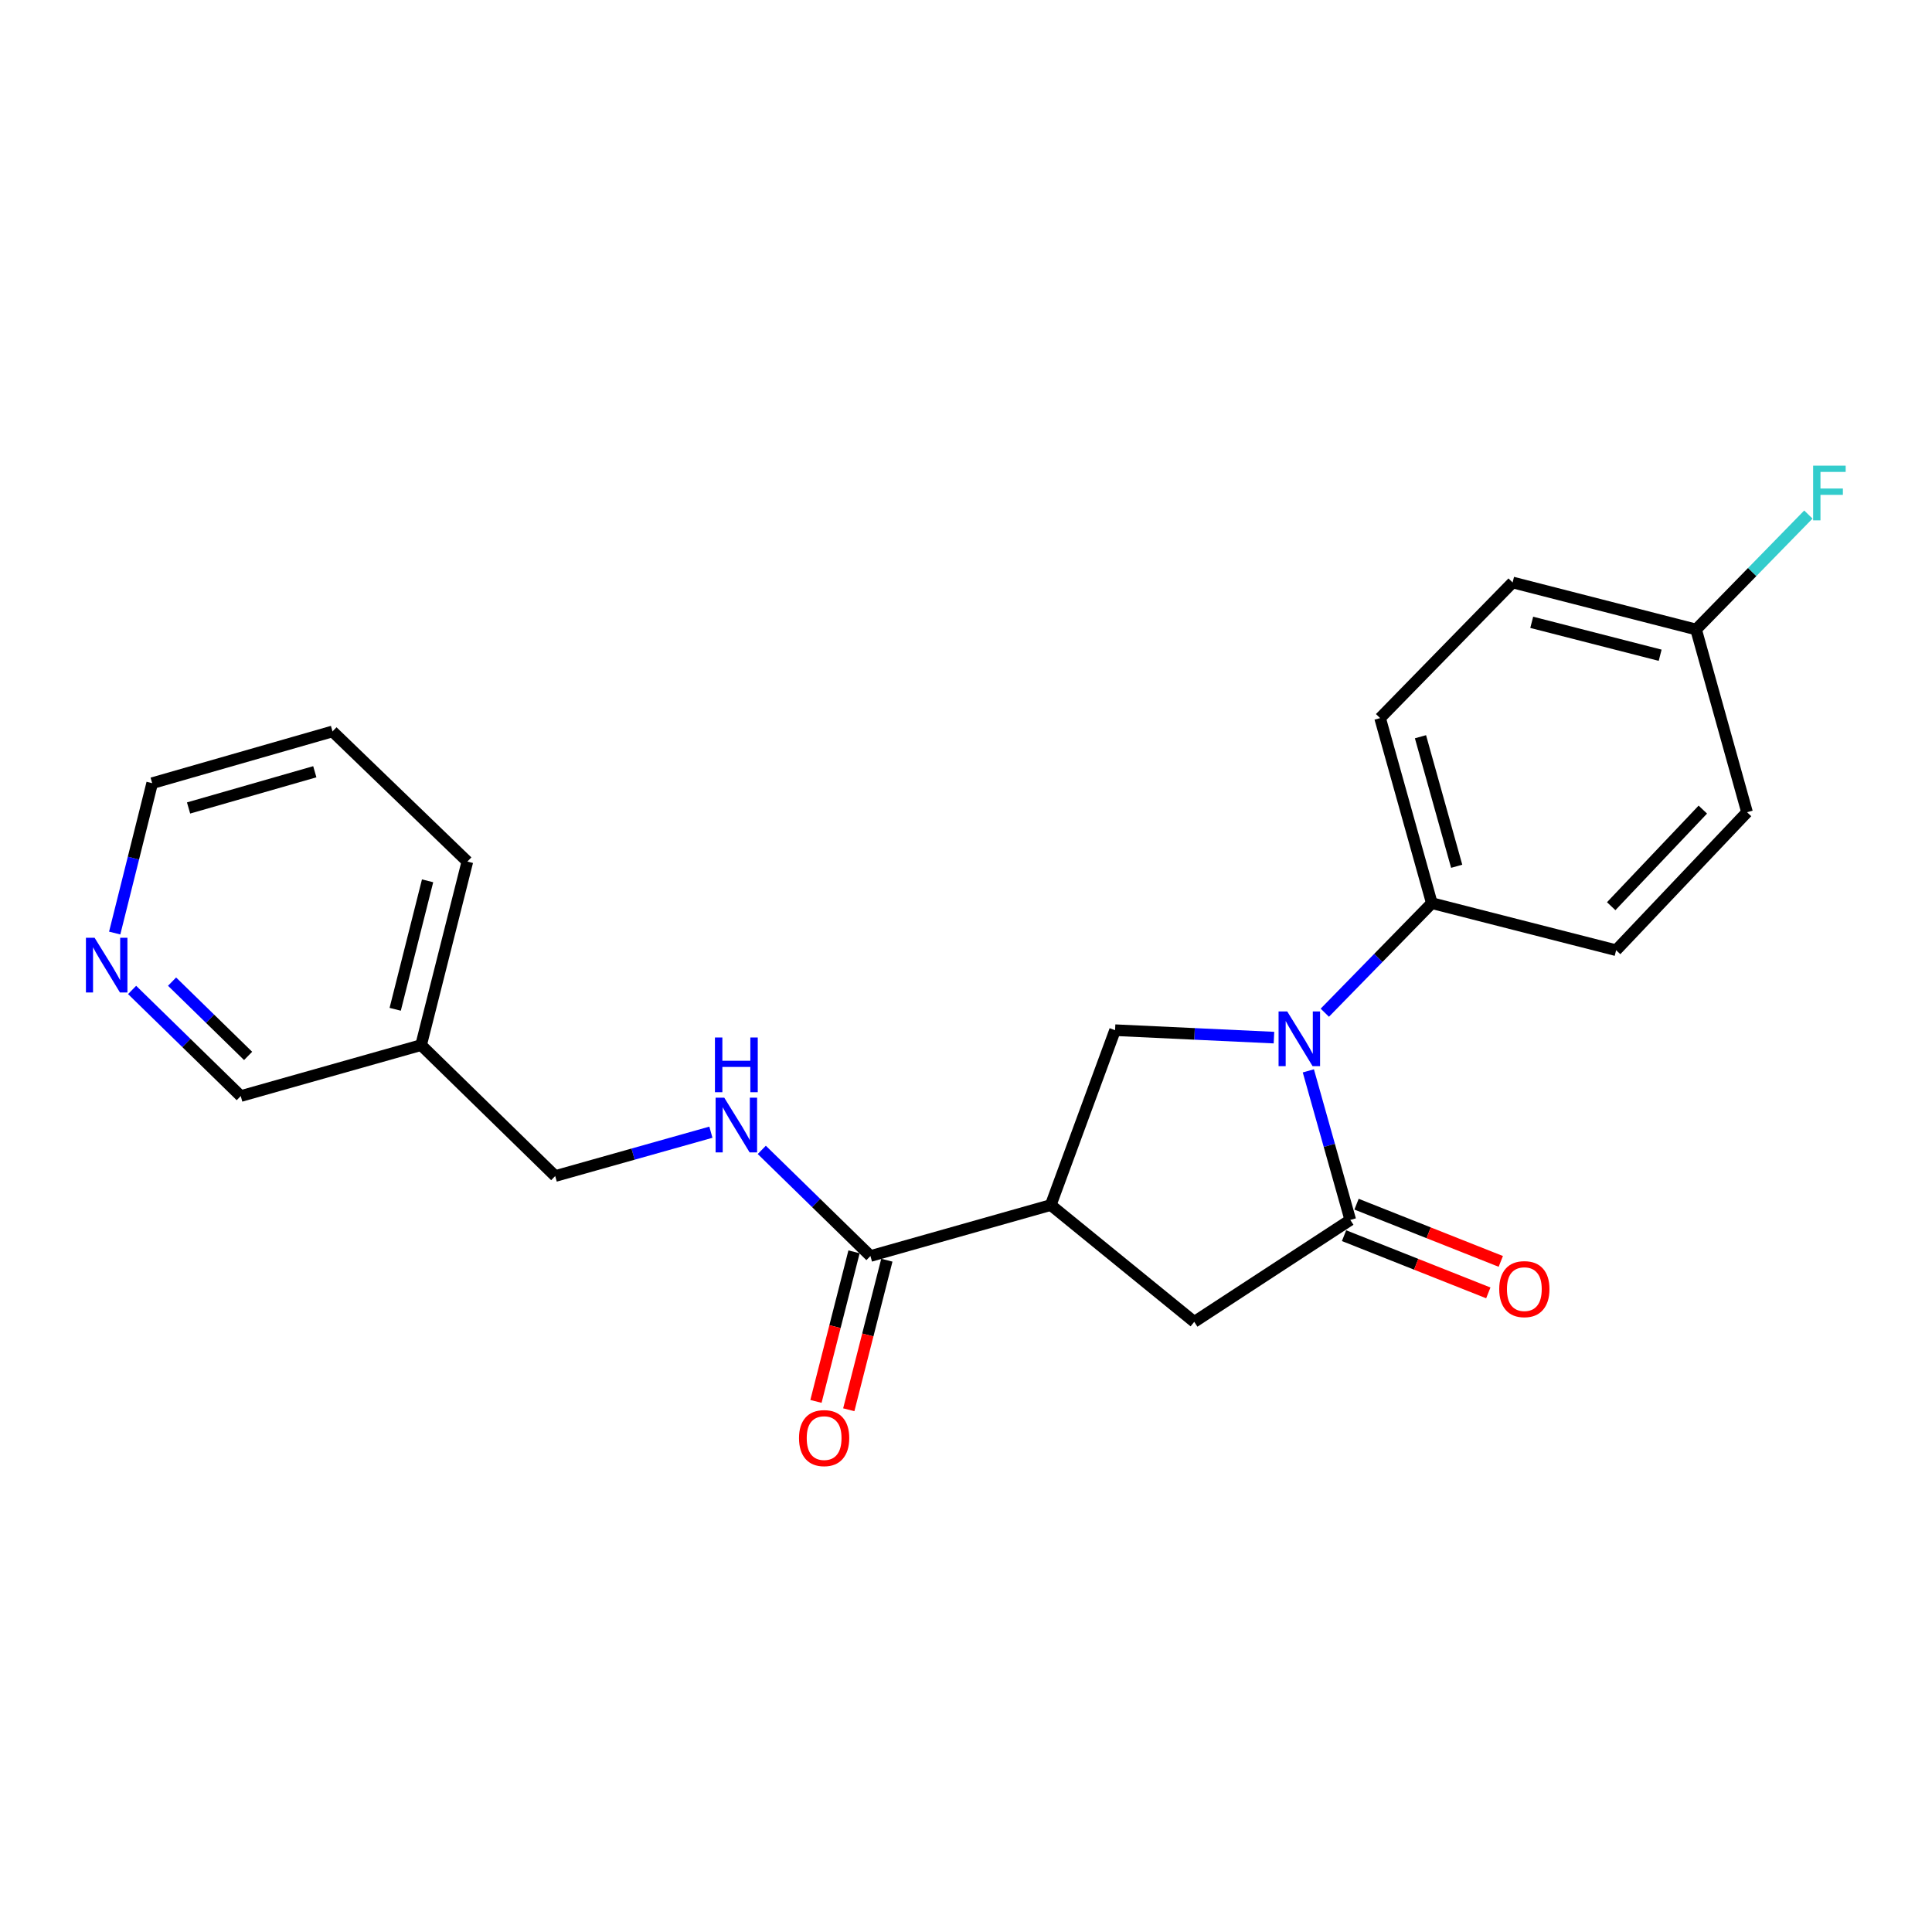 <?xml version='1.0' encoding='iso-8859-1'?>
<svg version='1.1' baseProfile='full'
              xmlns='http://www.w3.org/2000/svg'
                      xmlns:rdkit='http://www.rdkit.org/xml'
                      xmlns:xlink='http://www.w3.org/1999/xlink'
                  xml:space='preserve'
width='1000px' height='1000px' viewBox='0 0 1000 1000'>
<!-- END OF HEADER -->
<rect style='opacity:1.0;fill:#FFFFFF;stroke:none' width='1000' height='1000' x='0' y='0'> </rect>
<path class='bond-0' d='M 677.196,554.277 L 688.053,592.855' style='fill:none;fill-rule:evenodd;stroke:#0000FF;stroke-width:6px;stroke-linecap:butt;stroke-linejoin:miter;stroke-opacity:1' />
<path class='bond-0' d='M 688.053,592.855 L 698.91,631.433' style='fill:none;fill-rule:evenodd;stroke:#000000;stroke-width:6px;stroke-linecap:butt;stroke-linejoin:miter;stroke-opacity:1' />
<path class='bond-2' d='M 659.399,537.068 L 618.278,535.144' style='fill:none;fill-rule:evenodd;stroke:#0000FF;stroke-width:6px;stroke-linecap:butt;stroke-linejoin:miter;stroke-opacity:1' />
<path class='bond-2' d='M 618.278,535.144 L 577.158,533.221' style='fill:none;fill-rule:evenodd;stroke:#000000;stroke-width:6px;stroke-linecap:butt;stroke-linejoin:miter;stroke-opacity:1' />
<path class='bond-5' d='M 685.719,524.175 L 713.415,495.823' style='fill:none;fill-rule:evenodd;stroke:#0000FF;stroke-width:6px;stroke-linecap:butt;stroke-linejoin:miter;stroke-opacity:1' />
<path class='bond-5' d='M 713.415,495.823 L 741.11,467.471' style='fill:none;fill-rule:evenodd;stroke:#000000;stroke-width:6px;stroke-linecap:butt;stroke-linejoin:miter;stroke-opacity:1' />
<path class='bond-4' d='M 698.91,631.433 L 618.141,684.191' style='fill:none;fill-rule:evenodd;stroke:#000000;stroke-width:6px;stroke-linecap:butt;stroke-linejoin:miter;stroke-opacity:1' />
<path class='bond-7' d='M 695.678,639.581 L 733.011,654.389' style='fill:none;fill-rule:evenodd;stroke:#000000;stroke-width:6px;stroke-linecap:butt;stroke-linejoin:miter;stroke-opacity:1' />
<path class='bond-7' d='M 733.011,654.389 L 770.344,669.197' style='fill:none;fill-rule:evenodd;stroke:#FF0000;stroke-width:6px;stroke-linecap:butt;stroke-linejoin:miter;stroke-opacity:1' />
<path class='bond-7' d='M 702.141,623.285 L 739.475,638.093' style='fill:none;fill-rule:evenodd;stroke:#000000;stroke-width:6px;stroke-linecap:butt;stroke-linejoin:miter;stroke-opacity:1' />
<path class='bond-7' d='M 739.475,638.093 L 776.808,652.901' style='fill:none;fill-rule:evenodd;stroke:#FF0000;stroke-width:6px;stroke-linecap:butt;stroke-linejoin:miter;stroke-opacity:1' />
<path class='bond-1' d='M 543.868,623.729 L 577.158,533.221' style='fill:none;fill-rule:evenodd;stroke:#000000;stroke-width:6px;stroke-linecap:butt;stroke-linejoin:miter;stroke-opacity:1' />
<path class='bond-3' d='M 543.868,623.729 L 450.536,650.113' style='fill:none;fill-rule:evenodd;stroke:#000000;stroke-width:6px;stroke-linecap:butt;stroke-linejoin:miter;stroke-opacity:1' />
<path class='bond-22' d='M 543.868,623.729 L 618.141,684.191' style='fill:none;fill-rule:evenodd;stroke:#000000;stroke-width:6px;stroke-linecap:butt;stroke-linejoin:miter;stroke-opacity:1' />
<path class='bond-6' d='M 450.536,650.113 L 422.417,622.646' style='fill:none;fill-rule:evenodd;stroke:#000000;stroke-width:6px;stroke-linecap:butt;stroke-linejoin:miter;stroke-opacity:1' />
<path class='bond-6' d='M 422.417,622.646 L 394.299,595.178' style='fill:none;fill-rule:evenodd;stroke:#0000FF;stroke-width:6px;stroke-linecap:butt;stroke-linejoin:miter;stroke-opacity:1' />
<path class='bond-8' d='M 442.041,647.951 L 432.189,686.656' style='fill:none;fill-rule:evenodd;stroke:#000000;stroke-width:6px;stroke-linecap:butt;stroke-linejoin:miter;stroke-opacity:1' />
<path class='bond-8' d='M 432.189,686.656 L 422.336,725.362' style='fill:none;fill-rule:evenodd;stroke:#FF0000;stroke-width:6px;stroke-linecap:butt;stroke-linejoin:miter;stroke-opacity:1' />
<path class='bond-8' d='M 459.031,652.275 L 449.178,690.981' style='fill:none;fill-rule:evenodd;stroke:#000000;stroke-width:6px;stroke-linecap:butt;stroke-linejoin:miter;stroke-opacity:1' />
<path class='bond-8' d='M 449.178,690.981 L 439.325,729.687' style='fill:none;fill-rule:evenodd;stroke:#FF0000;stroke-width:6px;stroke-linecap:butt;stroke-linejoin:miter;stroke-opacity:1' />
<path class='bond-10' d='M 741.11,467.471 L 714.337,371.684' style='fill:none;fill-rule:evenodd;stroke:#000000;stroke-width:6px;stroke-linecap:butt;stroke-linejoin:miter;stroke-opacity:1' />
<path class='bond-10' d='M 753.978,448.383 L 735.237,381.333' style='fill:none;fill-rule:evenodd;stroke:#000000;stroke-width:6px;stroke-linecap:butt;stroke-linejoin:miter;stroke-opacity:1' />
<path class='bond-11' d='M 741.11,467.471 L 836.508,491.829' style='fill:none;fill-rule:evenodd;stroke:#000000;stroke-width:6px;stroke-linecap:butt;stroke-linejoin:miter;stroke-opacity:1' />
<path class='bond-13' d='M 367.958,586.027 L 327.665,597.374' style='fill:none;fill-rule:evenodd;stroke:#0000FF;stroke-width:6px;stroke-linecap:butt;stroke-linejoin:miter;stroke-opacity:1' />
<path class='bond-13' d='M 327.665,597.374 L 287.372,608.721' style='fill:none;fill-rule:evenodd;stroke:#000000;stroke-width:6px;stroke-linecap:butt;stroke-linejoin:miter;stroke-opacity:1' />
<path class='bond-9' d='M 68.38,512.393 L 96.494,539.856' style='fill:none;fill-rule:evenodd;stroke:#0000FF;stroke-width:6px;stroke-linecap:butt;stroke-linejoin:miter;stroke-opacity:1' />
<path class='bond-9' d='M 96.494,539.856 L 124.608,567.319' style='fill:none;fill-rule:evenodd;stroke:#000000;stroke-width:6px;stroke-linecap:butt;stroke-linejoin:miter;stroke-opacity:1' />
<path class='bond-9' d='M 89.064,508.091 L 108.744,527.315' style='fill:none;fill-rule:evenodd;stroke:#0000FF;stroke-width:6px;stroke-linecap:butt;stroke-linejoin:miter;stroke-opacity:1' />
<path class='bond-9' d='M 108.744,527.315 L 128.424,546.539' style='fill:none;fill-rule:evenodd;stroke:#000000;stroke-width:6px;stroke-linecap:butt;stroke-linejoin:miter;stroke-opacity:1' />
<path class='bond-19' d='M 59.363,482.946 L 69.064,444.159' style='fill:none;fill-rule:evenodd;stroke:#0000FF;stroke-width:6px;stroke-linecap:butt;stroke-linejoin:miter;stroke-opacity:1' />
<path class='bond-19' d='M 69.064,444.159 L 78.764,405.372' style='fill:none;fill-rule:evenodd;stroke:#000000;stroke-width:6px;stroke-linecap:butt;stroke-linejoin:miter;stroke-opacity:1' />
<path class='bond-15' d='M 714.337,371.684 L 782.921,301.482' style='fill:none;fill-rule:evenodd;stroke:#000000;stroke-width:6px;stroke-linecap:butt;stroke-linejoin:miter;stroke-opacity:1' />
<path class='bond-16' d='M 836.508,491.829 L 904.264,420.4' style='fill:none;fill-rule:evenodd;stroke:#000000;stroke-width:6px;stroke-linecap:butt;stroke-linejoin:miter;stroke-opacity:1' />
<path class='bond-16' d='M 833.952,469.049 L 881.382,419.049' style='fill:none;fill-rule:evenodd;stroke:#000000;stroke-width:6px;stroke-linecap:butt;stroke-linejoin:miter;stroke-opacity:1' />
<path class='bond-12' d='M 217.96,540.944 L 287.372,608.721' style='fill:none;fill-rule:evenodd;stroke:#000000;stroke-width:6px;stroke-linecap:butt;stroke-linejoin:miter;stroke-opacity:1' />
<path class='bond-18' d='M 217.96,540.944 L 124.608,567.319' style='fill:none;fill-rule:evenodd;stroke:#000000;stroke-width:6px;stroke-linecap:butt;stroke-linejoin:miter;stroke-opacity:1' />
<path class='bond-20' d='M 217.96,540.944 L 241.909,445.947' style='fill:none;fill-rule:evenodd;stroke:#000000;stroke-width:6px;stroke-linecap:butt;stroke-linejoin:miter;stroke-opacity:1' />
<path class='bond-20' d='M 204.553,522.409 L 221.317,455.911' style='fill:none;fill-rule:evenodd;stroke:#000000;stroke-width:6px;stroke-linecap:butt;stroke-linejoin:miter;stroke-opacity:1' />
<path class='bond-14' d='M 877.89,325.821 L 904.264,420.4' style='fill:none;fill-rule:evenodd;stroke:#000000;stroke-width:6px;stroke-linecap:butt;stroke-linejoin:miter;stroke-opacity:1' />
<path class='bond-17' d='M 877.89,325.821 L 906.948,296.075' style='fill:none;fill-rule:evenodd;stroke:#000000;stroke-width:6px;stroke-linecap:butt;stroke-linejoin:miter;stroke-opacity:1' />
<path class='bond-17' d='M 906.948,296.075 L 936.005,266.328' style='fill:none;fill-rule:evenodd;stroke:#33CCCC;stroke-width:6px;stroke-linecap:butt;stroke-linejoin:miter;stroke-opacity:1' />
<path class='bond-23' d='M 877.89,325.821 L 782.921,301.482' style='fill:none;fill-rule:evenodd;stroke:#000000;stroke-width:6px;stroke-linecap:butt;stroke-linejoin:miter;stroke-opacity:1' />
<path class='bond-23' d='M 859.293,339.152 L 792.815,322.115' style='fill:none;fill-rule:evenodd;stroke:#000000;stroke-width:6px;stroke-linecap:butt;stroke-linejoin:miter;stroke-opacity:1' />
<path class='bond-24' d='M 78.764,405.372 L 172.107,378.589' style='fill:none;fill-rule:evenodd;stroke:#000000;stroke-width:6px;stroke-linecap:butt;stroke-linejoin:miter;stroke-opacity:1' />
<path class='bond-24' d='M 97.601,418.206 L 162.94,399.457' style='fill:none;fill-rule:evenodd;stroke:#000000;stroke-width:6px;stroke-linecap:butt;stroke-linejoin:miter;stroke-opacity:1' />
<path class='bond-21' d='M 241.909,445.947 L 172.107,378.589' style='fill:none;fill-rule:evenodd;stroke:#000000;stroke-width:6px;stroke-linecap:butt;stroke-linejoin:miter;stroke-opacity:1' />
<path  class='atom-0' d='M 666.266 523.522
L 675.546 538.522
Q 676.466 540.002, 677.946 542.682
Q 679.426 545.362, 679.506 545.522
L 679.506 523.522
L 683.266 523.522
L 683.266 551.842
L 679.386 551.842
L 669.426 535.442
Q 668.266 533.522, 667.026 531.322
Q 665.826 529.122, 665.466 528.442
L 665.466 551.842
L 661.786 551.842
L 661.786 523.522
L 666.266 523.522
' fill='#0000FF'/>
<path  class='atom-7' d='M 374.873 568.157
L 384.153 583.157
Q 385.073 584.637, 386.553 587.317
Q 388.033 589.997, 388.113 590.157
L 388.113 568.157
L 391.873 568.157
L 391.873 596.477
L 387.993 596.477
L 378.033 580.077
Q 376.873 578.157, 375.633 575.957
Q 374.433 573.757, 374.073 573.077
L 374.073 596.477
L 370.393 596.477
L 370.393 568.157
L 374.873 568.157
' fill='#0000FF'/>
<path  class='atom-7' d='M 370.053 537.005
L 373.893 537.005
L 373.893 549.045
L 388.373 549.045
L 388.373 537.005
L 392.213 537.005
L 392.213 565.325
L 388.373 565.325
L 388.373 552.245
L 373.893 552.245
L 373.893 565.325
L 370.053 565.325
L 370.053 537.005
' fill='#0000FF'/>
<path  class='atom-8' d='M 775.999 667.247
Q 775.999 660.447, 779.359 656.647
Q 782.719 652.847, 788.999 652.847
Q 795.279 652.847, 798.639 656.647
Q 801.999 660.447, 801.999 667.247
Q 801.999 674.127, 798.599 678.047
Q 795.199 681.927, 788.999 681.927
Q 782.759 681.927, 779.359 678.047
Q 775.999 674.167, 775.999 667.247
M 788.999 678.727
Q 793.319 678.727, 795.639 675.847
Q 797.999 672.927, 797.999 667.247
Q 797.999 661.687, 795.639 658.887
Q 793.319 656.047, 788.999 656.047
Q 784.679 656.047, 782.319 658.847
Q 779.999 661.647, 779.999 667.247
Q 779.999 672.967, 782.319 675.847
Q 784.679 678.727, 788.999 678.727
' fill='#FF0000'/>
<path  class='atom-9' d='M 413.567 744.353
Q 413.567 737.553, 416.927 733.753
Q 420.287 729.953, 426.567 729.953
Q 432.847 729.953, 436.207 733.753
Q 439.567 737.553, 439.567 744.353
Q 439.567 751.233, 436.167 755.153
Q 432.767 759.033, 426.567 759.033
Q 420.327 759.033, 416.927 755.153
Q 413.567 751.273, 413.567 744.353
M 426.567 755.833
Q 430.887 755.833, 433.207 752.953
Q 435.567 750.033, 435.567 744.353
Q 435.567 738.793, 433.207 735.993
Q 430.887 733.153, 426.567 733.153
Q 422.247 733.153, 419.887 735.953
Q 417.567 738.753, 417.567 744.353
Q 417.567 750.073, 419.887 752.953
Q 422.247 755.833, 426.567 755.833
' fill='#FF0000'/>
<path  class='atom-10' d='M 48.955 485.373
L 58.235 500.373
Q 59.155 501.853, 60.635 504.533
Q 62.115 507.213, 62.195 507.373
L 62.195 485.373
L 65.955 485.373
L 65.955 513.693
L 62.075 513.693
L 52.115 497.293
Q 50.955 495.373, 49.715 493.173
Q 48.515 490.973, 48.155 490.293
L 48.155 513.693
L 44.475 513.693
L 44.475 485.373
L 48.955 485.373
' fill='#0000FF'/>
<path  class='atom-18' d='M 938.474 241.021
L 955.314 241.021
L 955.314 244.261
L 942.274 244.261
L 942.274 252.861
L 953.874 252.861
L 953.874 256.141
L 942.274 256.141
L 942.274 269.341
L 938.474 269.341
L 938.474 241.021
' fill='#33CCCC'/>
</svg>

